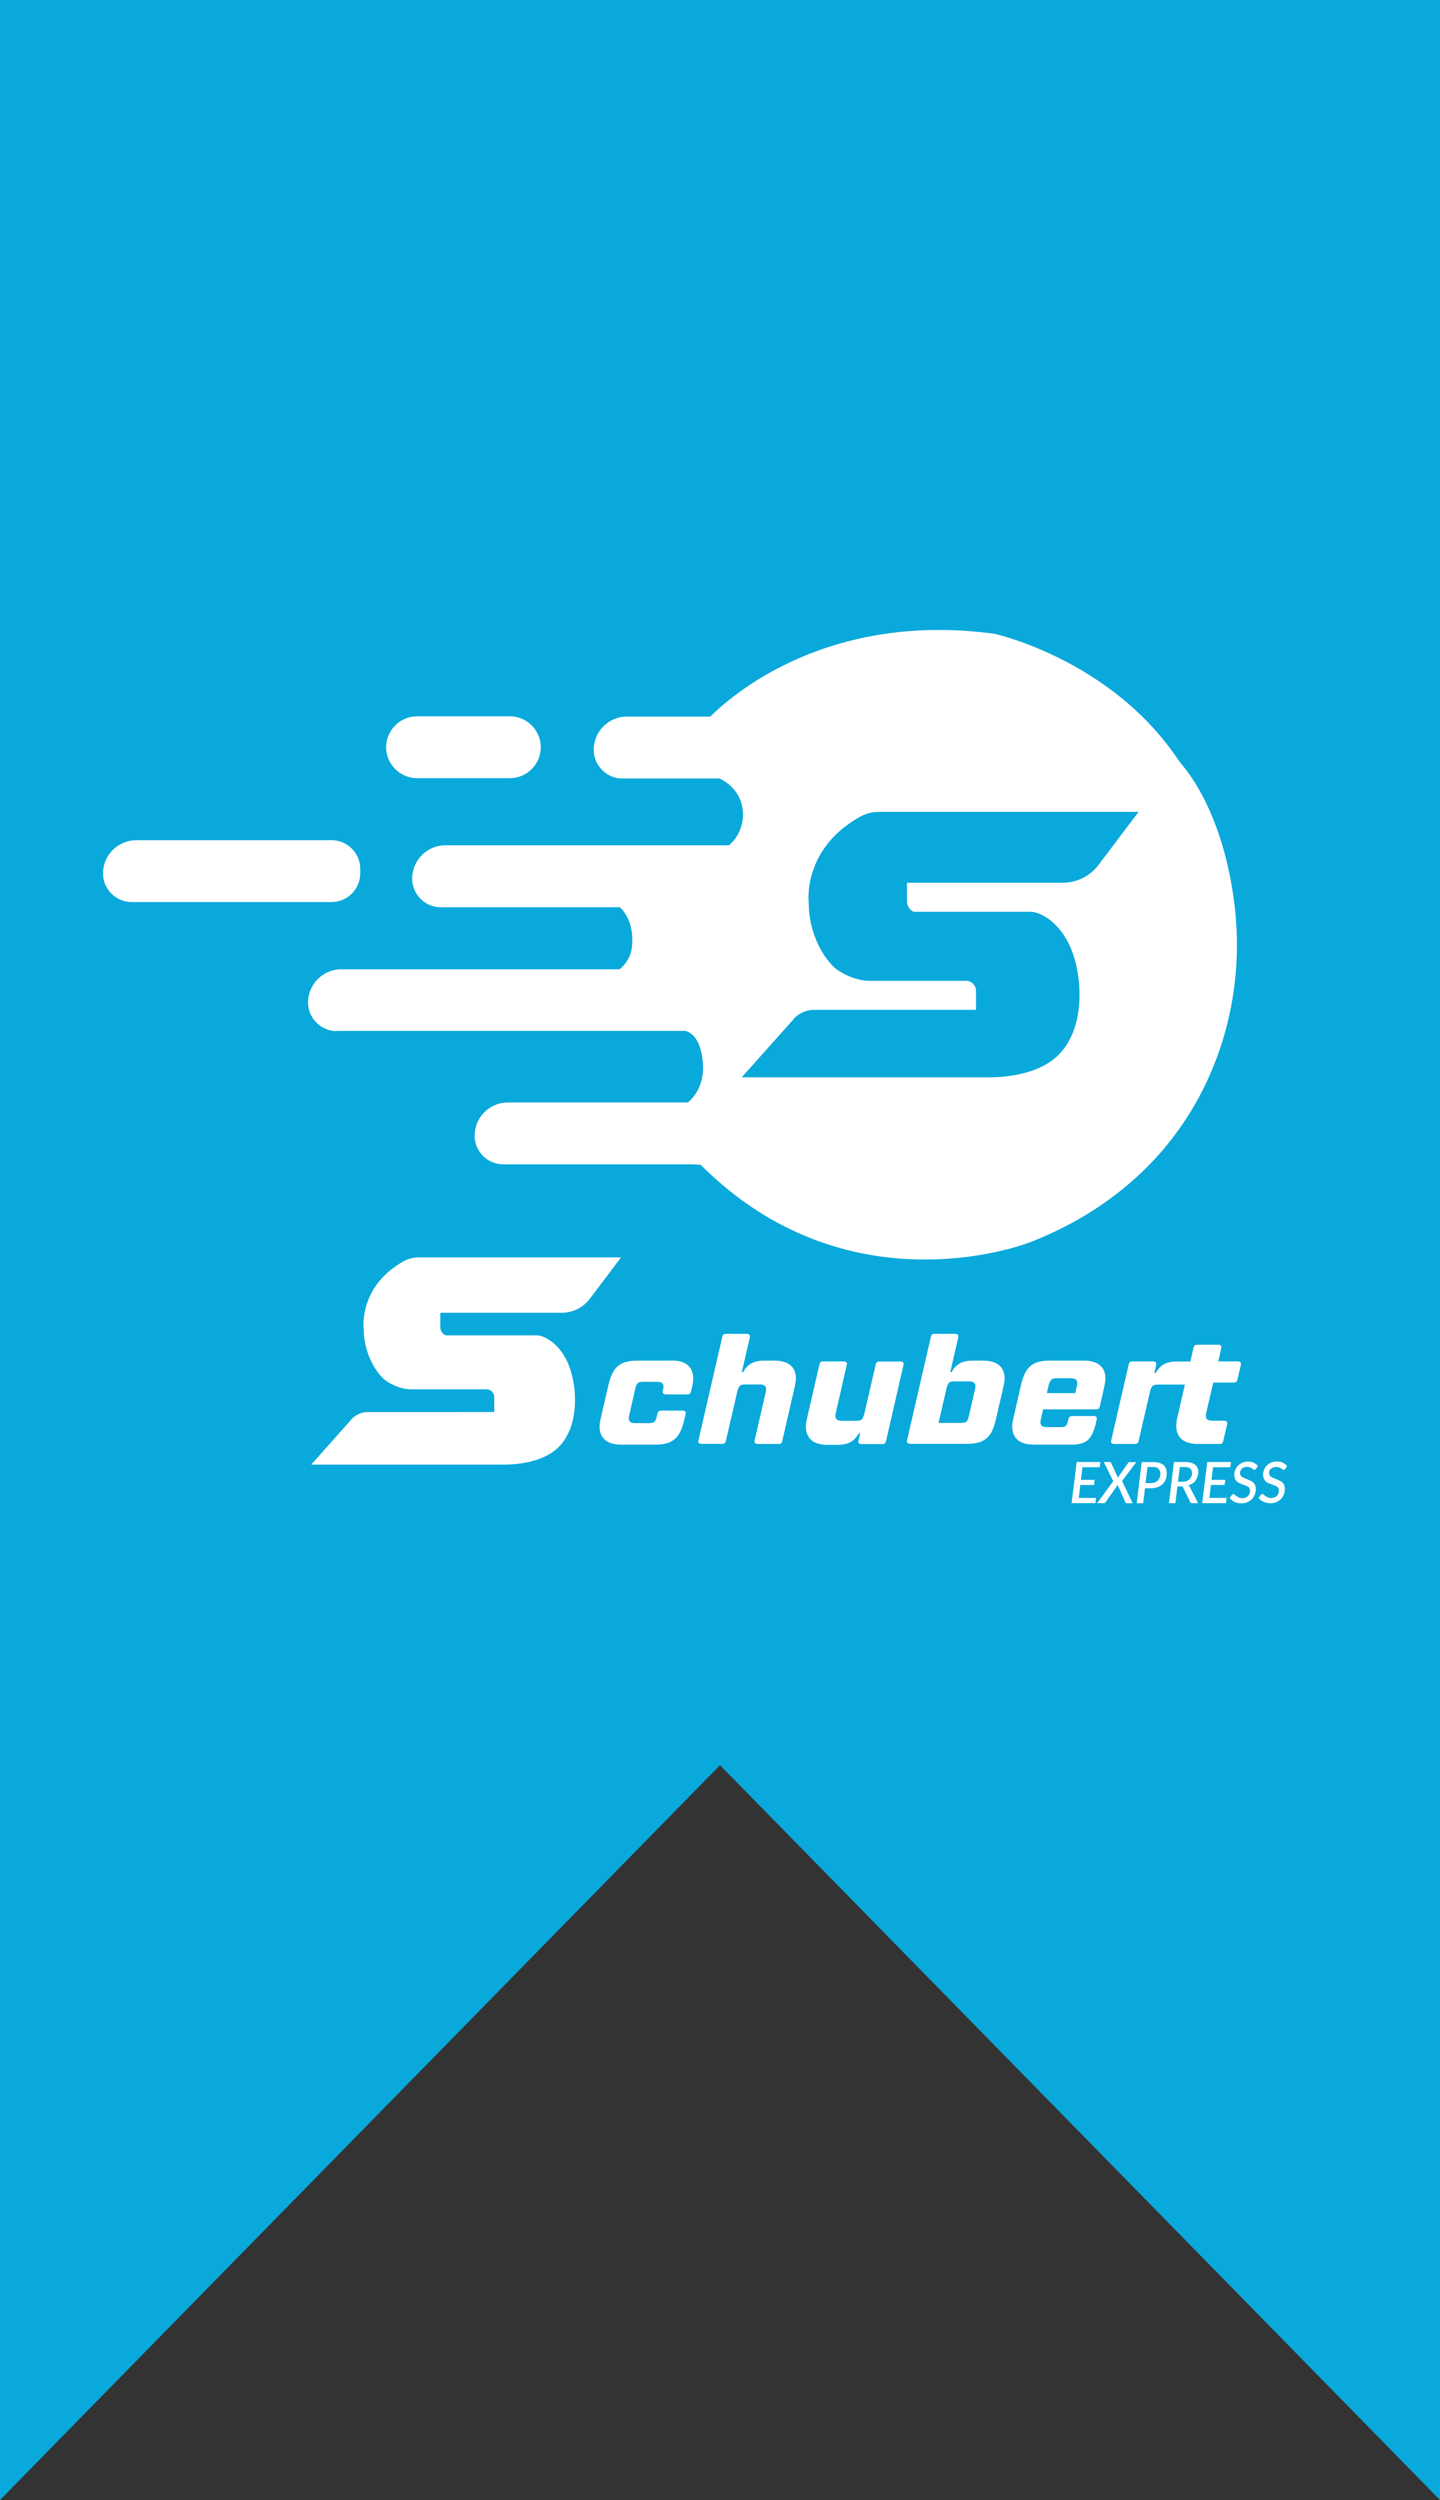 <svg xmlns="http://www.w3.org/2000/svg" xmlns:v="https://vecta.io/nano" viewBox="0 0 130 225.63"><rect x="0" y="0" width="130" height="225.63" fill="#333333" stroke="none"/><defs><clipPath id="A"><path d="M9.3 56.86h106.91v78.84H9.3z" fill="none"></path></clipPath></defs><path d="m0,225.63V0h130v225.63l-65-66.32L0,225.63Z" fill="#0aa9db"></path><g clip-path="url(#A)"><g fill="#fff"><path d="M69.88 122.8h-.9c-.48 0-.87.09-1.17.26s-.54.43-.71.77h-.13l.72-3.12c.04-.22-.06-.33-.28-.33h-1.84c-.12 0-.2.02-.26.07s-.09.12-.11.23l-2.14 9.29c-.06.23.04.34.28.34h1.84c.12 0 .2-.02.25-.07.05-.04.09-.12.11-.24l1.02-4.41c.06-.26.14-.42.23-.51.1-.09.27-.13.52-.13h1.27a.84.84 0 0 1 .44.1c.09.07.14.17.14.33a1.18 1.18 0 0 1-.04.3l-.99 4.3c-.04.23.06.34.28.34h1.86c.12 0 .2-.02.25-.07.05-.04.09-.12.11-.24l1.12-4.87c.07-.31.1-.56.1-.74 0-.52-.17-.92-.5-1.19-.34-.28-.82-.41-1.47-.41h0zm11.37.08h-1.84c-.12 0-.2.02-.25.07s-.09.12-.11.23l-1.02 4.41c-.07.26-.15.44-.24.52s-.26.12-.51.12h-1.27a.84.84 0 0 1-.44-.1c-.09-.07-.15-.17-.15-.33a1.18 1.18 0 0 1 .04-.3l.98-4.3c.06-.22-.04-.33-.28-.33h-1.84c-.12 0-.2.02-.24.07-.04.04-.08.12-.11.23l-1.12 4.87a3.3 3.3 0 0 0-.09.72c0 .53.17.93.5 1.22.33.28.82.42 1.47.42h.9c.48 0 .87-.09 1.17-.26.29-.17.54-.44.74-.79h.12l-.15.64c-.06.23.04.34.28.34h1.84c.12 0 .2-.02.25-.07.05-.04.09-.12.12-.24l1.56-6.81c.06-.22-.04-.33-.28-.33h-.01zm-20.65-.08h-3.05c-.54 0-.98.07-1.31.21s-.6.37-.81.68c-.2.32-.37.76-.5 1.31l-.7 3.02c-.07.31-.1.55-.1.72 0 .53.17.93.5 1.22.34.28.82.42 1.47.42h3.05c.54 0 .98-.07 1.31-.22a1.87 1.87 0 0 0 .81-.69c.2-.32.37-.76.5-1.31l.12-.51c.06-.23-.04-.34-.28-.34h-1.9c-.12 0-.2.02-.25.07-.05.04-.09.13-.12.24l-.04.18c-.06.26-.13.44-.23.52-.09.08-.26.12-.51.12h-1.21c-.2 0-.34-.03-.44-.1-.09-.07-.14-.17-.14-.33a1.18 1.18 0 0 1 .04-.3l.54-2.36c.06-.26.13-.44.23-.52.09-.08.26-.12.51-.12h1.21c.21 0 .36.04.45.1.09.07.15.17.15.31 0 .04 0 .11-.03.23l-.04.17c-.02.1 0 .18.05.24s.14.09.25.09h1.9c.12 0 .2-.02.25-.07.05-.04.09-.13.11-.24l.1-.41a3.22 3.22 0 0 0 .09-.72c0-.53-.17-.93-.5-1.21-.34-.28-.82-.41-1.46-.41h0zM30.37 93.04h31.5c1.21.33 1.52 1.94 1.59 3a4.49 4.49 0 0 1-.39 2.2c-.31.65-.69 1.03-.98 1.26H45.85a3.01 3.01 0 0 0-3 3c0 1.42 1.16 2.58 2.58 2.58h16.9l.92.04c13.5 13.5 29.78 6.98 29.78 6.98 4.19-1.63 7.44-3.84 9.98-6.24 6.6-6.26 9.57-15.4 8.41-24.42-.92-7.2-3.58-11.03-4.54-12.21-.28-.34-.54-.69-.79-1.06-6.13-8.75-16.32-10.97-16.32-10.97-15.05-2.03-23.69 5.53-25.64 7.47H56.6a3.01 3.01 0 0 0-3 3c0 1.42 1.17 2.59 2.58 2.59h8.81a8.04 8.04 0 0 1 .62.39c1.93 1.38 1.91 4.18.2 5.64h-25.6a3.01 3.01 0 0 0-3 3c0 1.42 1.16 2.59 2.58 2.59h16.17c1.58 1.51 1.03 3.95 1.03 3.95-.19.76-.61 1.28-1.05 1.65H30.81a3.01 3.01 0 0 0-3 3 2.6 2.6 0 0 0 2.58 2.58h0zm41.26-1.06c.47-.53 1.15-.84 1.86-.84h14.62v-1.72c0-.5-.41-.9-.9-.9h-8.72c-1.2 0-2.51-.66-3.07-1.12-1.3-1.13-2.4-3.47-2.4-5.77 0 0-.63-4.33 3.69-7.33 1.24-.86 1.82-1.03 2.86-1.03h23.22l-3.61 4.78c-.77 1.02-1.97 1.62-3.26 1.62H81.88v1.64c0 .66.5.98.66.98h10.5c.98 0 3.61 1.31 4.26 5.58 0 0 .98 4.92-1.97 7.55-1.53 1.36-4.01 1.81-6.05 1.81H66.96L71.63 92h0zM37.65 70.23h8.38a2.8 2.8 0 0 0 2.79-2.79 2.8 2.8 0 0 0-2.79-2.79h-8.38a2.8 2.8 0 0 0-2.79 2.79 2.8 2.8 0 0 0 2.79 2.79zm72.59 51.47c.06-.23-.04-.34-.28-.34h-1.84c-.12 0-.2.02-.26.07s-.09.13-.12.24l-.28 1.21h-1.24c-.48 0-.87.09-1.17.26-.29.17-.53.44-.71.77h-.12l.15-.71c.04-.22-.06-.33-.28-.33h-1.84c-.12 0-.2.02-.25.07s-.09.12-.11.23l-1.57 6.81c-.06.23.04.34.28.34h1.84c.12 0 .2-.02.25-.07.05-.04.09-.12.11-.24l1.02-4.41c.06-.26.14-.42.23-.51.1-.09.27-.13.52-.13h2.4l-.69 3.01c-.06.26-.09.5-.09.71 0 .53.17.94.5 1.22.34.28.82.42 1.47.42h1.92c.11 0 .2-.02.25-.07.05-.04.09-.12.11-.24l.34-1.45c.04-.23-.05-.34-.28-.34h-1.05a.84.84 0 0 1-.44-.1c-.09-.07-.15-.17-.15-.33a1.18 1.18 0 0 1 .04-.3l.63-2.71h1.81c.12 0 .2-.02.26-.07s.09-.13.12-.24l.3-1.27c.04-.22-.06-.33-.28-.33h-1.76l.27-1.18h0zm-72.28-8.22c-.82 0-1.27.13-2.24.8-3.37 2.35-2.88 5.73-2.88 5.73 0 1.79.86 3.62 1.87 4.5.43.36 1.46.88 2.4.88h6.8c.39 0 .71.31.71.71v1.34H33.2c-.55 0-1.09.24-1.46.65l-3.64 4.09h17.42c1.6 0 3.53-.35 4.73-1.41 2.3-2.05 1.54-5.89 1.54-5.89-.51-3.33-2.56-4.36-3.33-4.36h-8.19c-.12 0-.52-.25-.52-.76v-1.28h10.96c1 0 1.94-.47 2.54-1.27l2.82-3.73H37.95h0zm-5.44-34.65v-.42c0-1.42-1.17-2.58-2.58-2.58H12.3a3.01 3.01 0 0 0-3 3c0 1.42 1.17 2.58 2.58 2.58h18.06c1.42 0 2.58-1.17 2.58-2.58zm66.37 49.79l.11-.48c.06-.23-.04-.34-.28-.34h-1.9c-.12 0-.2.02-.25.07-.05.04-.09.12-.12.24l-.06.23c-.04.17-.1.29-.19.36s-.23.1-.42.1h-1.26c-.2 0-.34-.03-.44-.1-.09-.07-.15-.17-.15-.33a1.24 1.24 0 0 1 .04-.3l.2-.87h4.76c.12 0 .2-.02.25-.07.05-.04.09-.12.12-.24l.39-1.75c.07-.31.1-.56.1-.74 0-.52-.17-.92-.5-1.19-.34-.28-.82-.41-1.46-.41h-3.04c-.54 0-.98.07-1.31.21-.34.14-.6.37-.81.68-.2.32-.37.76-.5 1.31l-.69 3.02c-.07.31-.1.55-.1.72 0 .53.17.93.5 1.22.34.28.82.42 1.47.42h3.38c.63 0 1.11-.12 1.43-.38.31-.25.56-.71.73-1.4h0zm-4.22-3.58c.07-.26.15-.44.25-.52.1-.09.27-.13.5-.13h1.25c.39 0 .58.15.58.42a1.2 1.2 0 0 1-.04.31l-.14.61h-2.56l.16-.7h0zm14.64 8.98h1.24l.07-.46h-1.25l.14-1.14h1.56l.06-.47h-2.14l-.46 3.71h2.15l.06-.47h-1.56l.14-1.17zm3.91-1.99c-.08-.04-.16-.07-.26-.09-.09-.02-.18-.03-.28-.03-.2 0-.36.03-.52.1a1.33 1.33 0 0 0-.39.26c-.11.11-.19.24-.25.38a1.13 1.13 0 0 0-.09.45.88.88 0 0 0 .06.35c.04.09.09.17.16.24s.15.12.23.16l.26.11c.09.03.17.07.26.09.08.03.16.07.23.1.07.04.12.09.16.15a.38.38 0 0 1 .06.22c0 .1-.01.2-.05.28-.03.09-.08.16-.14.22s-.13.1-.22.14a.88.88 0 0 1-.29.05c-.12 0-.23-.02-.31-.06a1.96 1.96 0 0 1-.21-.12c-.06-.04-.11-.09-.15-.12-.04-.04-.08-.06-.12-.06-.03 0-.05 0-.08.02-.03.01-.04.03-.07.05l-.2.28a1.26 1.26 0 0 0 .2.2c.08.06.16.11.25.15a1.31 1.31 0 0 0 .28.09c.1.02.21.04.31.04.2 0 .39-.04.55-.1.17-.07.31-.17.42-.28a1.29 1.29 0 0 0 .26-.42 1.44 1.44 0 0 0 .09-.51.81.81 0 0 0-.06-.33c-.04-.09-.09-.17-.16-.23-.07-.07-.15-.12-.23-.16l-.26-.12c-.09-.04-.17-.07-.26-.1l-.23-.11c-.07-.04-.12-.09-.16-.15s-.06-.12-.06-.21.01-.16.04-.23.07-.13.12-.18c.06-.05.12-.09.2-.12s.17-.04.27-.04.19.01.26.04.13.06.18.09a.77.77 0 0 0 .13.09c.04.03.07.04.1.04s.05 0 .07-.02c.02-.01.04-.04.07-.07l.17-.25c-.05-.06-.11-.12-.17-.17a1.59 1.59 0 0 0-.22-.13h.03zm1.54.53a.56.56 0 0 1 .2-.12c.08-.03.17-.04.27-.04s.19.01.26.04.13.06.18.09l.12.09c.04.03.07.04.1.04s.05 0 .07-.02c.02-.01.04-.04.07-.07l.17-.25c-.05-.06-.11-.12-.17-.17-.07-.05-.14-.09-.21-.13-.08-.04-.16-.07-.26-.09-.09-.02-.18-.03-.28-.03a1.27 1.27 0 0 0-.52.1 1.33 1.33 0 0 0-.39.26c-.11.11-.19.24-.25.38a1.13 1.13 0 0 0-.09.45.88.88 0 0 0 .06.35c.04.09.09.17.16.24s.14.12.23.16l.26.11c.09.03.17.07.26.09.09.03.16.07.23.1.07.04.12.09.16.15a.38.38 0 0 1 .06.22c0 .1-.01.2-.04.28-.03.09-.08.16-.14.22s-.13.1-.22.14a.88.88 0 0 1-.29.05c-.12 0-.23-.02-.31-.06a1.96 1.96 0 0 1-.21-.12c-.06-.04-.1-.09-.15-.12-.04-.04-.08-.06-.12-.06-.03 0-.05 0-.08.02-.02.01-.04.03-.07.05l-.2.28c.06.07.12.14.2.2.07.06.16.11.25.15a1.31 1.31 0 0 0 .28.09c.1.02.21.04.32.04.2 0 .39-.04.55-.1.16-.07.31-.17.42-.28.12-.12.2-.26.26-.42.07-.16.09-.33.09-.51a.81.81 0 0 0-.06-.33c-.04-.09-.09-.17-.16-.23-.07-.07-.15-.12-.23-.16l-.26-.12c-.09-.04-.17-.07-.26-.1a1.23 1.23 0 0 1-.23-.11c-.07-.04-.12-.09-.16-.15s-.06-.12-.06-.21.01-.16.04-.23.07-.13.12-.18h.01zm-6.83 1.05c.08-.1.14-.22.18-.35s.07-.26.07-.41-.02-.26-.07-.37c-.04-.11-.12-.2-.21-.28s-.22-.14-.37-.18-.33-.07-.53-.07h-1.02l-.45 3.71h.58l.19-1.51h.3c.07 0 .11 0 .14.03.03.02.06.05.08.09l.62 1.27a.2.2 0 0 0 .2.12h.52l-.73-1.43c-.04-.08-.09-.14-.16-.18a1.25 1.25 0 0 0 .39-.17c.12-.07.21-.16.29-.27h0zm-.39-.36c-.04.09-.09.18-.15.25-.07.07-.15.12-.26.17-.11.04-.23.06-.36.06h-.42l.16-1.33h.44c.22 0 .39.04.5.14.11.09.16.23.16.4 0 .11-.01.22-.05.31h0zm-10.02.77h1.24l.07-.46h-1.25l.14-1.14h1.56l.06-.47H97.2l-.46 3.71h2.15l.06-.47h-1.56l.14-1.17zM88.7 122.8h-.9c-.48 0-.87.09-1.17.26s-.54.43-.71.77h-.13l.72-3.12c.04-.22-.06-.33-.28-.33h-1.84c-.12 0-.2.02-.25.07-.06.04-.09.12-.11.23l-2.14 9.29c-.06.23.04.34.28.34h5.11c.55 0 .99-.07 1.33-.22a1.87 1.87 0 0 0 .81-.69c.2-.32.36-.76.49-1.31l.68-2.95c.07-.31.1-.56.1-.74 0-.52-.17-.92-.5-1.19-.34-.28-.82-.41-1.47-.41h0zm-.68 2.59l-.55 2.4c-.06.26-.13.43-.23.51-.09.09-.26.12-.51.12h-2l.72-3.12c.06-.26.14-.42.23-.51.1-.09.27-.12.52-.12h1.27c.2 0 .34.03.44.1.09.07.15.17.15.33a1.18 1.18 0 0 1-.04.3h0zm13.95 6.56s-.05 0-.07.02c-.02.01-.04.04-.06.07l-.86 1.22s-.02.04-.03.05c0 .01-.02.04-.03.05l-.61-1.33s-.03-.05-.05-.06c-.01-.01-.04-.02-.09-.02h-.52l.85 1.73-1.45 1.98h.58s.07 0 .1-.02c.03-.01.06-.04.09-.08l1.03-1.46s.04-.06.05-.09l.69 1.55a.5.5 0 0 0 .05.07c.02.02.05.04.09.04h.52l-.95-2.01 1.28-1.7h-.62zm3.07.28c-.09-.09-.22-.16-.37-.2-.15-.05-.33-.07-.52-.07h-1.08l-.45 3.71h.58l.17-1.35h.5a1.98 1.98 0 0 0 .63-.1 1.32 1.32 0 0 0 .46-.28c.12-.12.22-.26.28-.43.07-.17.09-.35.09-.55 0-.15-.02-.28-.07-.41a.85.85 0 0 0-.21-.32h0zm-.35 1.11c-.04.1-.09.2-.15.27a.69.69 0 0 1-.26.17c-.1.04-.23.07-.36.07h-.5l.17-1.45h.5c.22 0 .39.05.5.16s.16.26.16.44c0 .12-.01.24-.05.34z"></path></g></g></svg>
